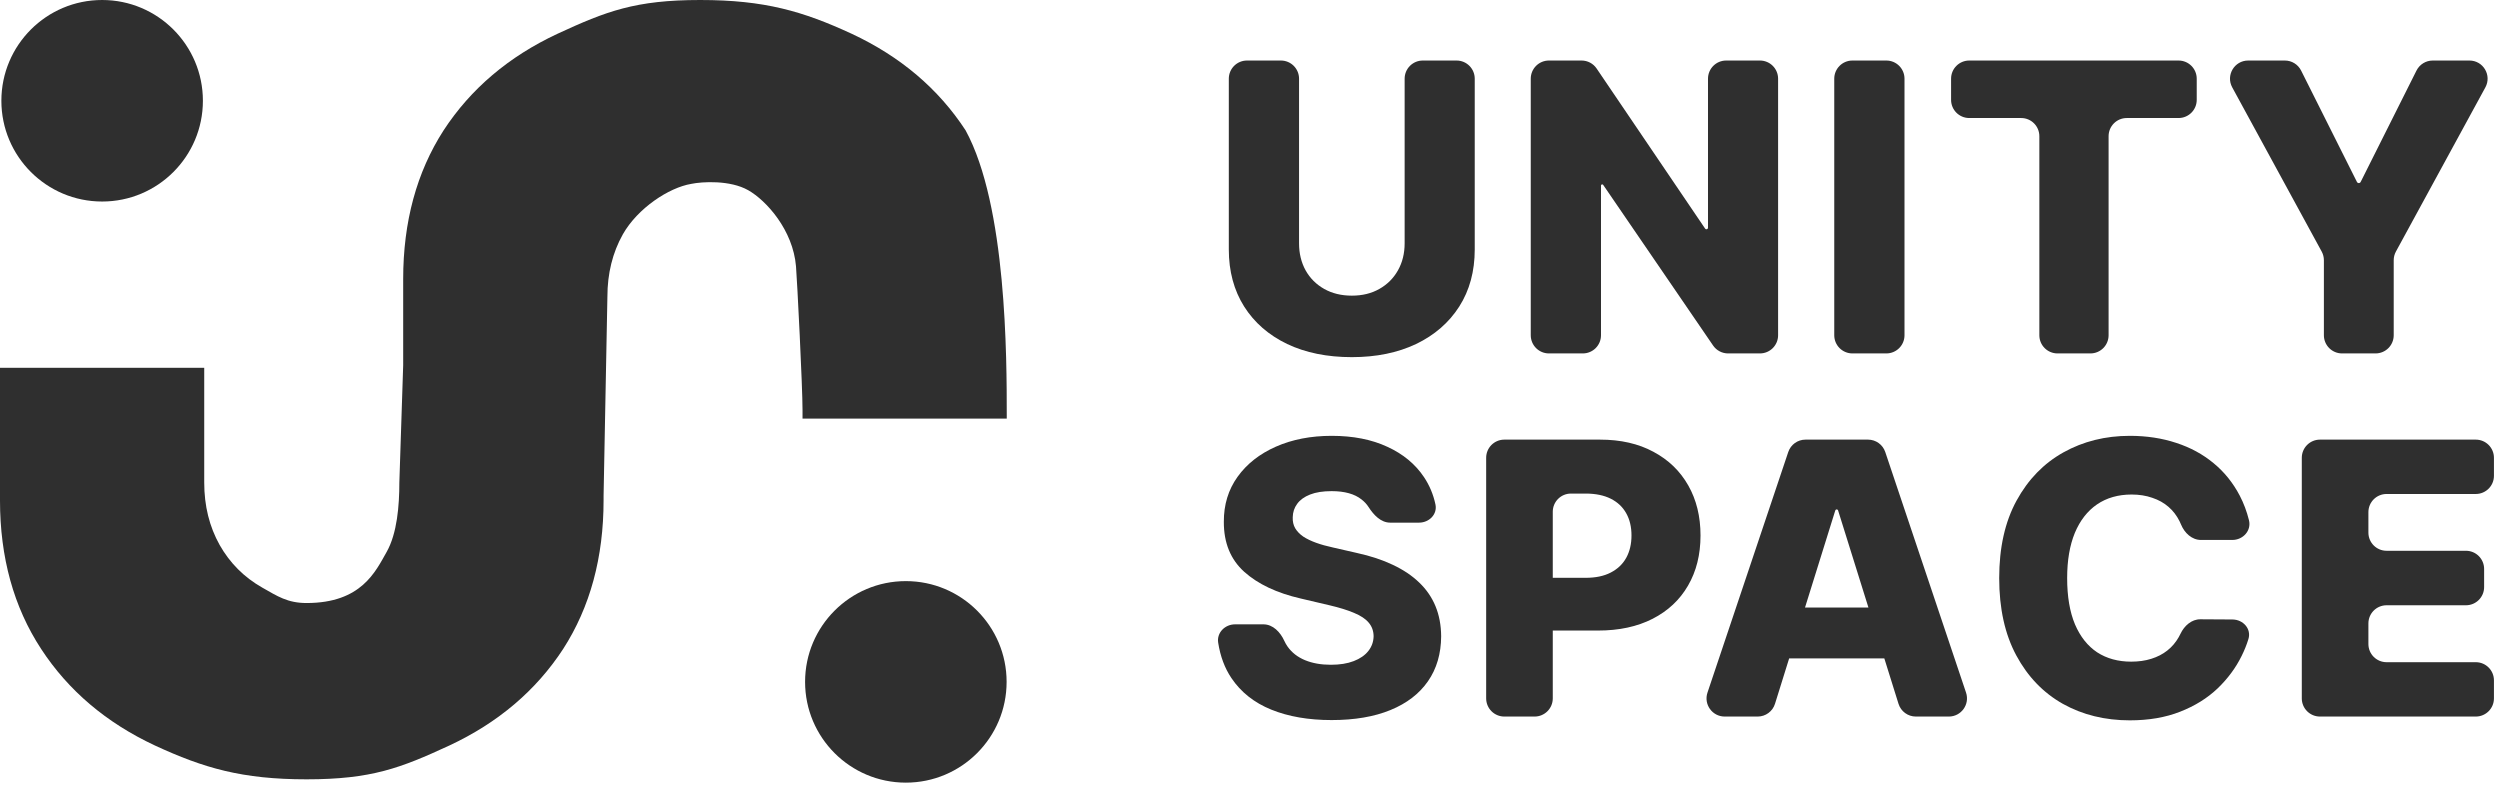 <svg xmlns="http://www.w3.org/2000/svg" width="413" height="130" viewBox="0 0 413 130" fill="none"><path d="M229.66 86.341C228.108 86.341 226.924 85.064 226.083 83.759C225.781 83.29 225.4 82.878 224.941 82.521C223.785 81.598 222.133 81.136 219.984 81.136C218.561 81.136 217.376 81.323 216.427 81.695C215.479 82.067 214.767 82.581 214.293 83.236C213.819 83.877 213.574 84.614 213.56 85.448C213.53 86.133 213.663 86.736 213.96 87.257C214.271 87.778 214.716 88.24 215.294 88.642C215.886 89.029 216.598 89.372 217.428 89.67C218.257 89.968 219.191 90.228 220.228 90.451L224.141 91.345C226.393 91.837 228.379 92.492 230.098 93.311C231.832 94.13 233.285 95.105 234.455 96.237C235.641 97.369 236.537 98.672 237.145 100.146C237.753 101.621 238.064 103.274 238.079 105.106C238.064 107.995 237.338 110.474 235.9 112.544C234.463 114.614 232.395 116.2 229.698 117.302C227.016 118.404 223.778 118.955 219.984 118.955C216.175 118.955 212.856 118.382 210.025 117.235C207.195 116.089 204.994 114.346 203.423 112.008C202.319 110.366 201.593 108.418 201.242 106.165C200.986 104.514 202.366 103.14 204.038 103.14H208.712C210.299 103.14 211.513 104.432 212.171 105.876C212.325 106.215 212.506 106.531 212.715 106.826C213.411 107.808 214.367 108.553 215.583 109.059C216.813 109.566 218.235 109.819 219.851 109.819C221.333 109.819 222.592 109.618 223.63 109.216C224.682 108.814 225.489 108.255 226.053 107.54C226.616 106.826 226.905 106.006 226.92 105.083C226.905 104.219 226.638 103.482 226.119 102.872C225.601 102.246 224.8 101.71 223.718 101.263C222.651 100.802 221.288 100.377 219.628 99.99L214.871 98.873C210.929 97.965 207.824 96.498 205.557 94.472C203.29 92.432 202.163 89.677 202.178 86.207C202.163 83.378 202.919 80.898 204.446 78.769C205.972 76.639 208.084 74.978 210.781 73.787C213.478 72.596 216.553 72 220.006 72C223.533 72 226.593 72.603 229.187 73.809C231.795 75.001 233.818 76.676 235.256 78.836C236.162 80.198 236.789 81.697 237.136 83.332C237.482 84.965 236.094 86.341 234.425 86.341H229.66Z" fill="#2F2F2F"></path><path d="M248.514 118.375C246.857 118.375 245.514 117.031 245.514 115.375V75.626C245.514 73.969 246.857 72.626 248.514 72.626H264.32C267.729 72.626 270.67 73.296 273.145 74.636C275.635 75.961 277.554 77.815 278.903 80.198C280.251 82.566 280.925 85.321 280.925 88.463C280.925 91.621 280.236 94.383 278.858 96.751C277.495 99.104 275.546 100.928 273.012 102.224C270.478 103.519 267.469 104.167 263.987 104.167H255.383C253.726 104.167 252.383 102.824 252.383 101.167V98.455C252.383 96.799 253.726 95.455 255.383 95.455H261.942C263.601 95.455 264.987 95.165 266.098 94.584C267.225 94.003 268.077 93.192 268.655 92.149C269.233 91.092 269.522 89.863 269.522 88.463C269.522 87.049 269.233 85.828 268.655 84.8C268.077 83.757 267.225 82.953 266.098 82.387C264.972 81.822 263.587 81.538 261.942 81.538H259.518C257.861 81.538 256.518 82.882 256.518 84.538V115.375C256.518 117.031 255.174 118.375 253.518 118.375H248.514Z" fill="#2F2F2F"></path><path d="M293.23 116.267C292.839 117.521 291.679 118.375 290.366 118.375H284.919C282.869 118.375 281.422 116.363 282.075 114.42L295.421 74.671C295.831 73.449 296.976 72.626 298.265 72.626H308.6C309.889 72.626 311.033 73.449 311.444 74.671L324.79 114.42C325.442 116.363 323.996 118.375 321.946 118.375H316.497C315.185 118.375 314.025 117.522 313.634 116.269L303.652 84.322C303.621 84.221 303.527 84.152 303.421 84.152V84.152C303.315 84.152 303.222 84.221 303.19 84.322L293.23 116.267ZM290.995 103.37C290.995 101.713 292.338 100.37 293.995 100.37H312.714C314.371 100.37 315.714 101.713 315.714 103.37V105.769C315.714 107.426 314.371 108.769 312.714 108.769H293.995C292.338 108.769 290.995 107.426 290.995 105.769V103.37Z" fill="#2F2F2F"></path><path d="M371.531 85.944C371.958 87.663 370.547 89.201 368.776 89.201H363.604C362.096 89.201 360.883 88.049 360.309 86.654C360.231 86.464 360.146 86.278 360.056 86.096C359.596 85.172 358.989 84.383 358.233 83.728C357.477 83.072 356.581 82.573 355.543 82.231C354.521 81.874 353.387 81.695 352.142 81.695C349.934 81.695 348.03 82.238 346.429 83.326C344.843 84.413 343.621 85.984 342.761 88.039C341.917 90.094 341.494 92.581 341.494 95.5C341.494 98.538 341.924 101.085 342.784 103.14C343.658 105.18 344.881 106.721 346.451 107.764C348.037 108.791 349.912 109.305 352.075 109.305C353.291 109.305 354.395 109.149 355.388 108.836C356.395 108.523 357.277 108.069 358.033 107.473C358.804 106.863 359.433 106.126 359.922 105.262C360.026 105.081 360.123 104.895 360.214 104.705C360.843 103.382 362.039 102.297 363.504 102.306L368.803 102.338C370.565 102.349 371.956 103.883 371.44 105.568C371.155 106.5 370.783 107.425 370.326 108.345C369.363 110.31 368.036 112.105 366.347 113.728C364.657 115.337 362.597 116.617 360.167 117.57C357.751 118.523 354.98 119 351.853 119C347.733 119 344.043 118.092 340.783 116.275C337.537 114.443 334.974 111.777 333.092 108.278C331.209 104.778 330.268 100.519 330.268 95.5C330.268 90.466 331.224 86.2 333.136 82.7C335.048 79.2 337.634 76.542 340.894 74.725C344.154 72.908 347.807 72 351.853 72C354.61 72 357.159 72.387 359.5 73.162C361.842 73.921 363.902 75.038 365.68 76.512C367.458 77.972 368.903 79.766 370.015 81.896C370.664 83.141 371.17 84.49 371.531 85.944Z" fill="#2F2F2F"></path><path d="M383.256 118.375C381.6 118.375 380.256 117.031 380.256 115.375V75.626C380.256 73.969 381.6 72.626 383.256 72.626H409C410.657 72.626 412 73.969 412 75.626V78.606C412 80.262 410.657 81.606 409 81.606H394.26C392.603 81.606 391.26 82.949 391.26 84.606V87.988C391.26 89.644 392.603 90.988 394.26 90.988H407.377C409.034 90.988 410.377 92.331 410.377 93.988V96.99C410.377 98.647 409.034 99.99 407.377 99.99H394.26C392.603 99.99 391.26 101.333 391.26 102.99V106.394C391.26 108.051 392.603 109.394 394.26 109.394H409C410.657 109.394 412 110.738 412 112.394V115.375C412 117.031 410.657 118.375 409 118.375H383.256Z" fill="#2F2F2F"></path><path d="M232.046 13C232.046 11.343 233.389 10 235.046 10H240.627C242.284 10 243.627 11.343 243.627 13V41.21C243.627 44.817 242.775 47.959 241.072 50.636C239.368 53.298 236.993 55.362 233.945 56.826C230.897 58.276 227.357 59 223.325 59C219.246 59 215.683 58.276 212.635 56.826C209.588 55.362 207.22 53.298 205.532 50.636C203.844 47.959 203 44.817 203 41.21V13C203 11.343 204.343 10 206 10H211.604C213.261 10 214.604 11.343 214.604 13V40.194C214.604 41.863 214.964 43.352 215.683 44.659C216.417 45.966 217.441 46.99 218.754 47.73C220.067 48.471 221.59 48.841 223.325 48.841C225.06 48.841 226.576 48.471 227.873 47.73C229.186 46.99 230.21 45.966 230.944 44.659C231.679 43.352 232.046 41.863 232.046 40.194V13Z" fill="#2F2F2F"></path><path d="M290.742 10C292.399 10 293.742 11.343 293.742 13V55.386C293.742 57.043 292.399 58.386 290.742 58.386H285.479C284.488 58.386 283.562 57.897 283.003 57.08L264.849 30.547C264.812 30.492 264.751 30.46 264.685 30.46V30.46C264.574 30.46 264.485 30.549 264.485 30.66V55.386C264.485 57.043 263.142 58.386 261.485 58.386H255.881C254.224 58.386 252.881 57.043 252.881 55.386V13C252.881 11.343 254.224 10 255.881 10H261.277C262.272 10 263.202 10.493 263.76 11.317L281.685 37.764C281.734 37.836 281.814 37.879 281.901 37.879V37.879C282.045 37.879 282.161 37.762 282.161 37.618V13C282.161 11.343 283.504 10 285.161 10H290.742Z" fill="#2F2F2F"></path><path d="M311.624 10C313.281 10 314.624 11.343 314.624 13V55.386C314.624 57.043 313.281 58.386 311.624 58.386H306.019C304.363 58.386 303.019 57.043 303.019 55.386V13C303.019 11.343 304.363 10 306.019 10H311.624Z" fill="#2F2F2F"></path><path d="M325.319 19.498C323.662 19.498 322.319 18.154 322.319 16.498V13C322.319 11.343 323.662 10 325.319 10H359.899C361.556 10 362.899 11.343 362.899 13V16.498C362.899 18.154 361.556 19.498 359.899 19.498H351.34C349.684 19.498 348.34 20.841 348.34 22.498V55.386C348.34 57.043 346.997 58.386 345.34 58.386H339.9C338.243 58.386 336.9 57.043 336.9 55.386V22.498C336.9 20.841 335.557 19.498 333.9 19.498H325.319Z" fill="#2F2F2F"></path><path d="M368.765 14.435C367.676 12.436 369.123 10 371.399 10H377.46C378.595 10 379.633 10.641 380.142 11.655L389.368 30.059C389.426 30.174 389.545 30.247 389.674 30.247V30.247C389.803 30.247 389.922 30.174 389.98 30.059L399.206 11.655C399.715 10.641 400.753 10 401.888 10H407.949C410.226 10 411.673 12.436 410.583 14.435L395.807 41.554C395.567 41.995 395.441 42.488 395.441 42.99V55.386C395.441 57.043 394.098 58.386 392.441 58.386H386.907C385.25 58.386 383.907 57.043 383.907 55.386V42.99C383.907 42.488 383.781 41.995 383.541 41.554L368.765 14.435Z" fill="#2F2F2F"></path><path fill-rule="evenodd" clip-rule="evenodd" d="M166.316 69.152L132.578 69.152L132.578 67.764C132.578 63.921 131.69 46.285 131.5 44C131 38 126.603 33.125 123.609 31.426C120.615 29.727 116 30 114.181 30.379C110.5 31 105.349 34.383 102.892 38.712C101.193 41.746 100.343 45.184 100.343 49.027L99.711 81.901L99.711 82.631C99.711 92.096 97.486 100.288 93.036 107.205C88.546 114.082 82.275 119.401 74.225 123.163C66.175 126.884 61.361 128.745 50.641 128.745C40.001 128.745 33.657 126.884 25.607 123.163C17.556 119.401 11.286 114.082 6.796 107.205C2.265 100.288 -0.001 92.096 -0.001 82.631L-0.001 60.758L33.738 60.758L33.738 79.718C33.738 83.561 34.588 86.999 36.287 90.033C37.986 93.027 40.332 95.373 43.326 97.072C45.825 98.49 47.509 99.62 50.641 99.62C59.709 99.62 62.031 94.427 63.899 91.136C65.598 88.102 65.972 83.561 65.972 79.718L66.605 60.352L66.605 46.114C66.605 36.649 68.829 28.457 73.279 21.54C77.77 14.664 84.04 9.344 92.091 5.582C100.141 1.861 104.954 -4.46084e-06 115.675 -4.42723e-06C126.314 -5.09886e-06 132.658 1.861 140.709 5.582C148.759 9.344 155.03 14.664 159.52 21.54C166.316 34 166.316 59.136 166.316 68.602L166.316 69.152Z" fill="#2F2F2F"></path><path d="M133 112.646C133 103.453 140.453 96 149.646 96V96C158.839 96 166.292 103.453 166.292 112.646V112.646C166.292 121.839 158.839 129.292 149.646 129.292V129.292C140.453 129.292 133 121.839 133 112.646V112.646Z" fill="#2F2F2F"></path><path d="M0.227 16.646C0.227 7.453 7.679 0 16.873 0V0C26.066 0 33.519 7.453 33.519 16.646V16.646C33.519 25.839 26.066 33.292 16.873 33.292V33.292C7.679 33.292 0.227 25.839 0.227 16.646V16.646Z" fill="#2F2F2F"></path></svg>